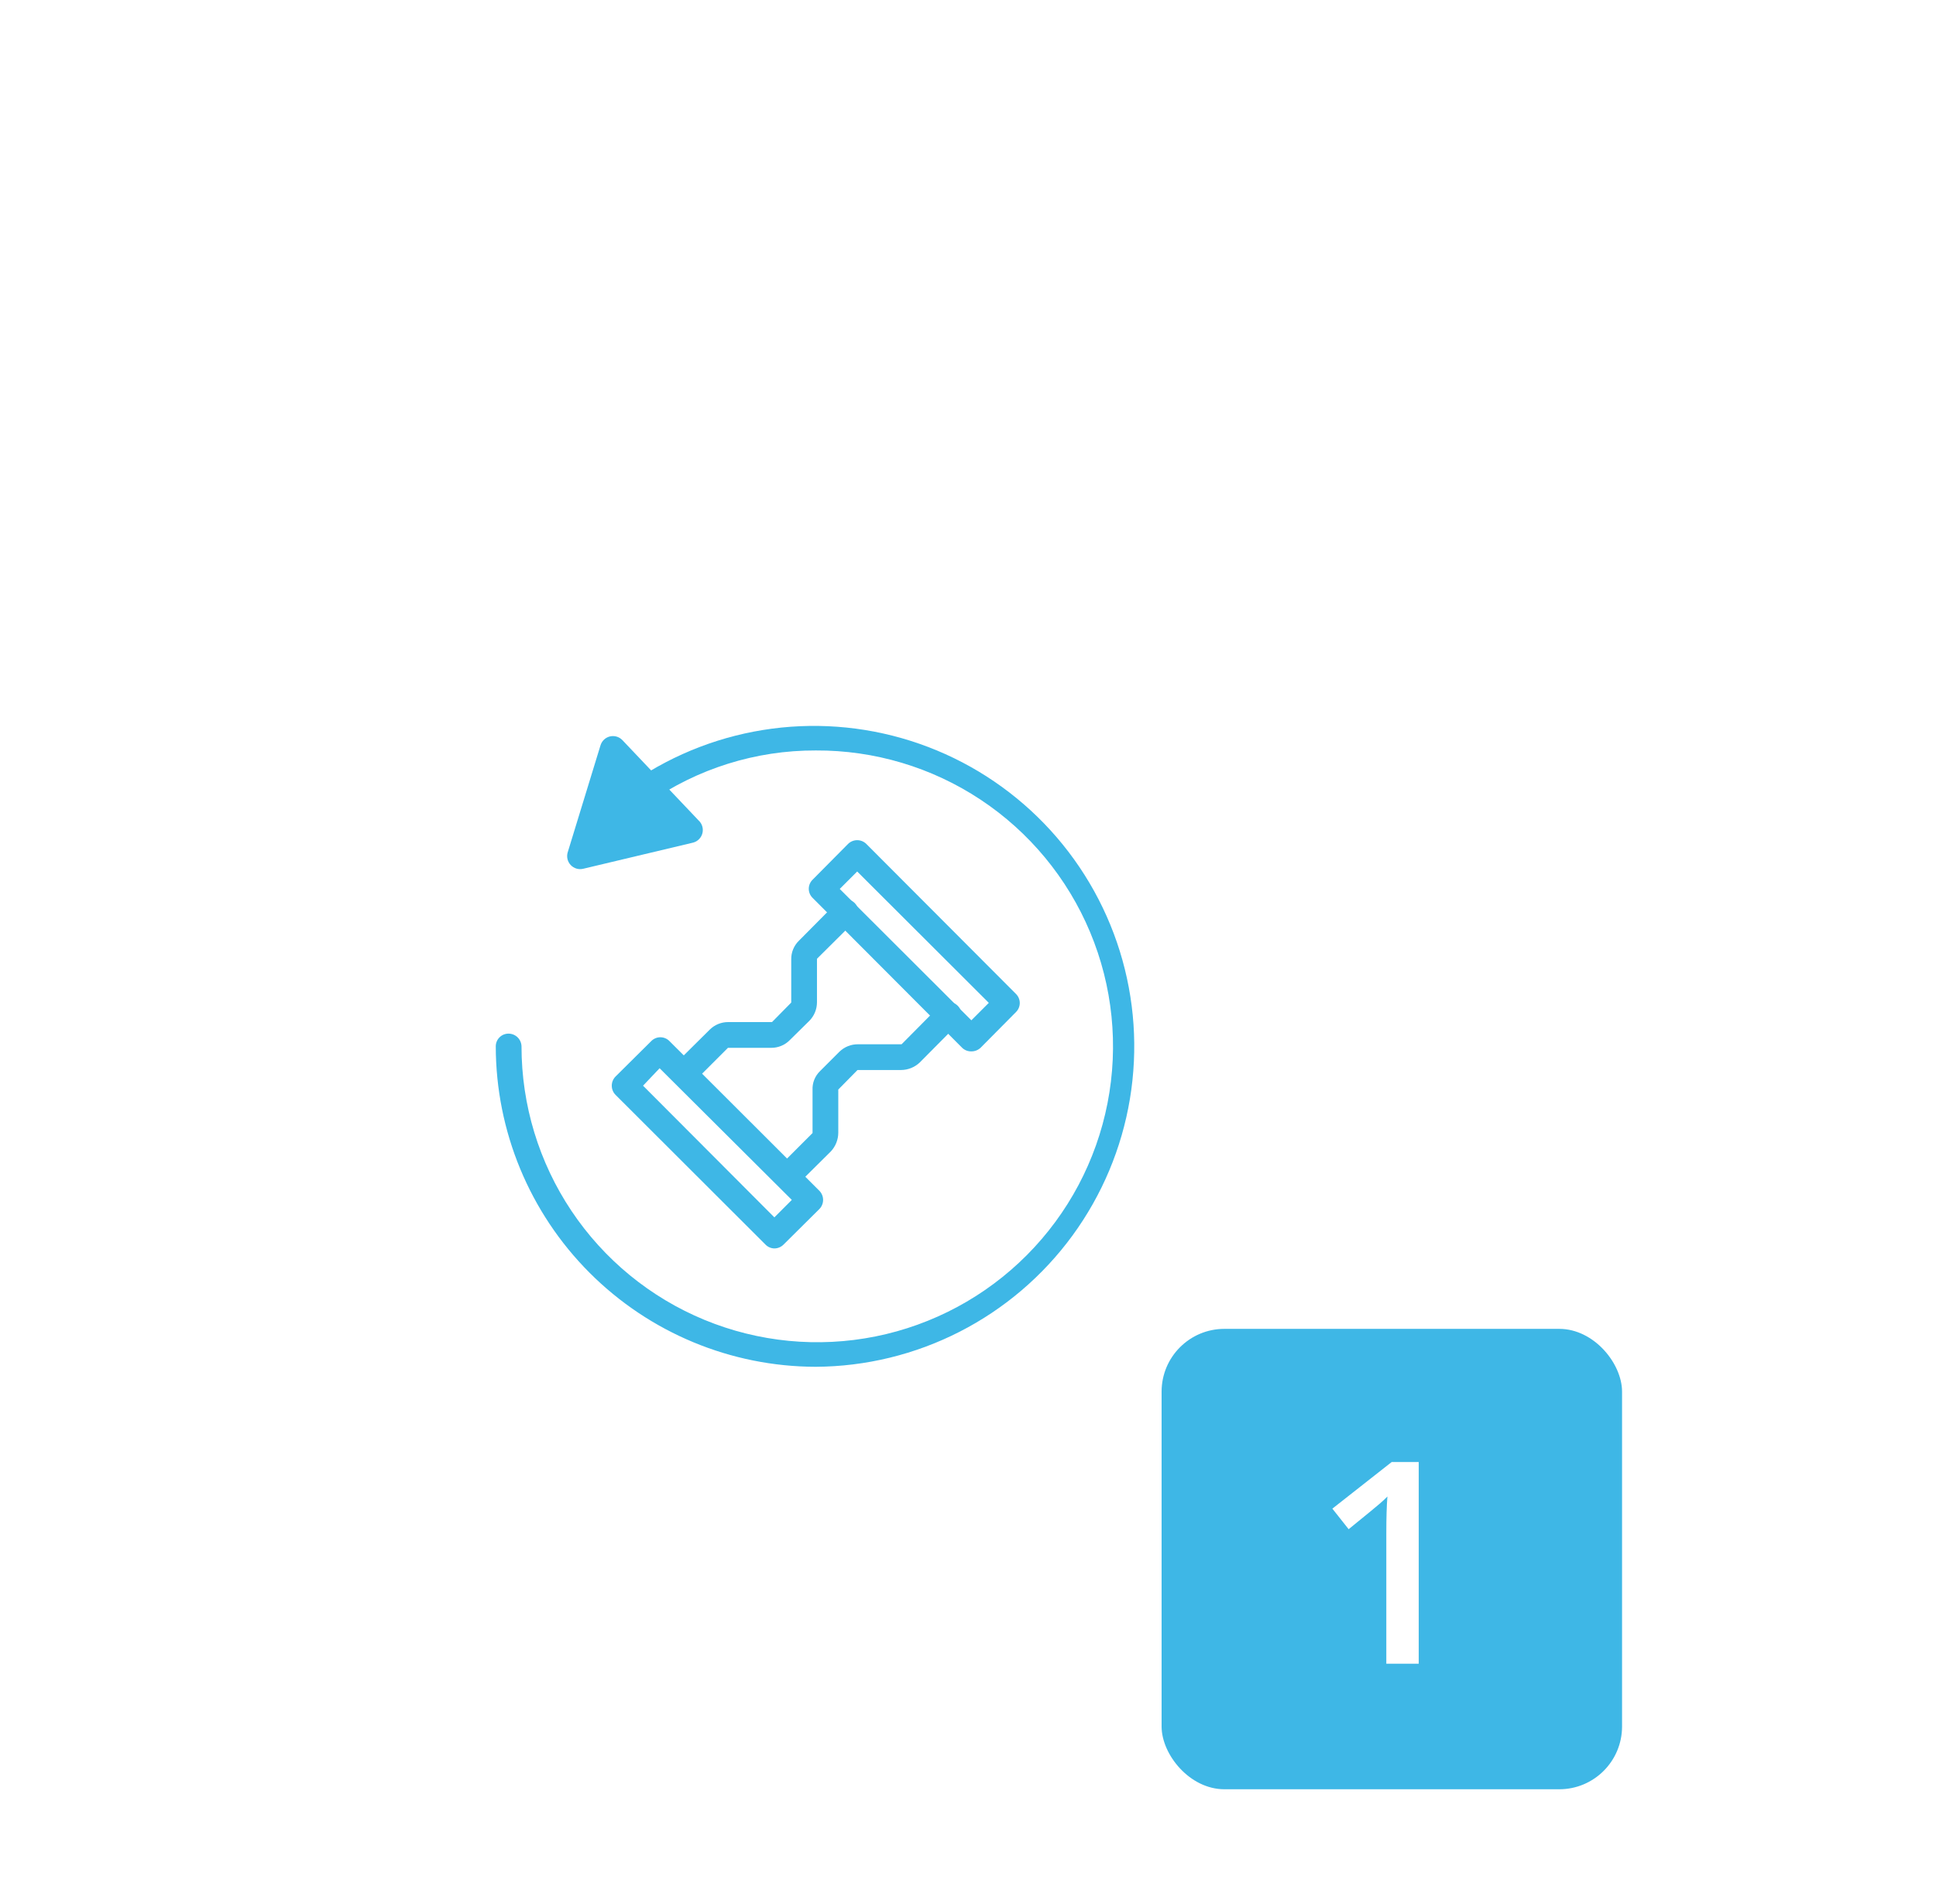 <?xml version="1.0" encoding="UTF-8"?> <svg xmlns="http://www.w3.org/2000/svg" width="185" height="182" viewBox="0 0 185 182" fill="none"><g clip-path="url(#clip0_251_6828)"><g filter="url(#filter0_di_251_6828)"><rect y="29" width="155" height="142" rx="13" fill="white"></rect></g><rect x="111" y="127" width="44" height="44" rx="6" fill="#3EB7E6"></rect><path d="M135.571 159H132.473V146.555C132.473 145.069 132.508 143.892 132.578 143.021C132.376 143.232 132.125 143.465 131.827 143.72C131.537 143.975 130.552 144.784 128.874 146.146L127.318 144.182L132.987 139.726H135.571V159Z" fill="white"></path><path d="M77.955 130.625C69.844 130.61 62.071 127.378 56.338 121.637C50.606 115.896 47.383 108.115 47.375 100C47.375 99.677 47.503 99.368 47.731 99.14C47.959 98.912 48.268 98.784 48.59 98.784C48.915 98.784 49.227 98.911 49.46 99.138C49.692 99.365 49.826 99.675 49.834 100C49.834 105.599 51.495 111.072 54.607 115.725C57.719 120.378 62.141 124.003 67.313 126.139C72.486 128.275 78.176 128.826 83.662 127.724C89.148 126.621 94.183 123.914 98.13 119.945C102.077 115.976 104.758 110.924 105.832 105.429C106.907 99.935 106.327 94.244 104.166 89.08C102.005 83.915 98.361 79.509 93.695 76.418C89.028 73.328 83.55 71.694 77.955 71.722C72.235 71.703 66.648 73.451 61.958 76.727C61.686 76.906 61.355 76.974 61.034 76.916C60.713 76.858 60.427 76.679 60.234 76.416C60.048 76.145 59.976 75.812 60.035 75.489C60.093 75.166 60.276 74.879 60.545 74.691C64.499 71.996 69.028 70.266 73.771 69.639C78.513 69.012 83.337 69.506 87.854 71.082C92.371 72.657 96.456 75.27 99.781 78.711C103.107 82.151 105.58 86.324 107.003 90.894C108.425 95.464 108.757 100.304 107.972 105.026C107.187 109.747 105.307 114.219 102.483 118.082C99.658 121.945 95.968 125.092 91.709 127.27C87.449 129.449 82.738 130.598 77.955 130.625V130.625Z" fill="#3EB7E6"></path><path d="M66.17 80.544L55.713 83.032C55.502 83.08 55.283 83.072 55.077 83.009C54.87 82.946 54.684 82.83 54.535 82.673C54.387 82.516 54.282 82.324 54.231 82.114C54.18 81.904 54.184 81.684 54.243 81.477L57.38 71.24C57.442 71.031 57.557 70.841 57.715 70.691C57.873 70.54 58.067 70.434 58.279 70.382C58.491 70.331 58.713 70.336 58.922 70.397C59.131 70.458 59.321 70.574 59.472 70.731L66.876 78.536C67.012 78.701 67.103 78.899 67.14 79.11C67.177 79.32 67.159 79.537 67.088 79.739C67.017 79.941 66.895 80.121 66.734 80.262C66.574 80.403 66.379 80.5 66.17 80.544V80.544Z" fill="#3EB7E6"></path><path d="M92.821 100.481C92.659 100.485 92.499 100.457 92.348 100.399C92.198 100.341 92.061 100.253 91.944 100.141L77.644 85.804C77.53 85.691 77.44 85.557 77.378 85.409C77.317 85.261 77.285 85.102 77.285 84.942C77.285 84.781 77.317 84.623 77.378 84.475C77.44 84.327 77.53 84.192 77.644 84.079L81.035 80.658C81.268 80.426 81.583 80.296 81.911 80.296C82.24 80.296 82.555 80.426 82.787 80.658L97.088 94.995C97.202 95.108 97.292 95.242 97.353 95.39C97.415 95.538 97.447 95.697 97.447 95.857C97.447 96.017 97.415 96.176 97.353 96.324C97.292 96.472 97.202 96.607 97.088 96.72L93.697 100.141C93.459 100.362 93.145 100.484 92.821 100.481ZM80.244 84.956L92.821 97.511L94.488 95.843L81.911 83.288L80.244 84.956Z" fill="#3EB7E6"></path><path d="M73.997 119.313C73.677 119.307 73.372 119.175 73.149 118.946L58.82 104.637C58.589 104.404 58.459 104.089 58.459 103.76C58.459 103.432 58.589 103.117 58.82 102.884L62.24 99.49C62.353 99.376 62.487 99.286 62.635 99.225C62.783 99.163 62.941 99.131 63.102 99.131C63.262 99.131 63.421 99.163 63.569 99.225C63.717 99.286 63.851 99.376 63.964 99.49L78.293 113.799C78.524 114.032 78.654 114.347 78.654 114.676C78.654 115.004 78.524 115.319 78.293 115.552L74.873 118.946C74.641 119.179 74.326 119.312 73.997 119.313V119.313ZM61.448 103.76L73.997 116.344L75.664 114.676L63.031 102.092L61.448 103.76Z" fill="#3EB7E6"></path><path d="M75.243 113.658C75.003 113.652 74.771 113.576 74.573 113.441C74.376 113.305 74.221 113.116 74.129 112.895C74.036 112.674 74.01 112.431 74.052 112.195C74.094 111.959 74.203 111.741 74.367 111.565L77.645 108.285V104.157C77.631 103.827 77.686 103.497 77.808 103.19C77.93 102.883 78.115 102.605 78.352 102.375L80.217 100.509C80.694 100.047 81.334 99.793 81.997 99.802H86.152L89.798 96.125C89.911 96.012 90.045 95.921 90.193 95.86C90.341 95.798 90.499 95.767 90.66 95.767C90.82 95.767 90.979 95.798 91.126 95.86C91.275 95.921 91.409 96.012 91.522 96.125C91.753 96.359 91.883 96.674 91.883 97.002C91.883 97.331 91.753 97.646 91.522 97.879L87.876 101.555C87.392 102.006 86.757 102.259 86.095 102.262H81.941L80.104 104.128V108.257C80.101 108.918 79.848 109.555 79.397 110.038L76.119 113.29C76.005 113.407 75.869 113.5 75.718 113.563C75.567 113.626 75.406 113.659 75.243 113.658V113.658Z" fill="#3EB7E6"></path><path d="M65.434 103.76C65.271 103.761 65.109 103.729 64.959 103.666C64.808 103.603 64.672 103.51 64.558 103.393C64.327 103.16 64.197 102.844 64.197 102.516C64.197 102.188 64.327 101.872 64.558 101.639L67.837 98.387C68.305 97.93 68.935 97.676 69.589 97.68H73.772L75.609 95.814V91.686C75.603 91.354 75.666 91.025 75.792 90.719C75.919 90.412 76.106 90.135 76.344 89.904L79.989 86.228C80.228 86.027 80.532 85.923 80.844 85.936C81.155 85.95 81.45 86.079 81.67 86.299C81.89 86.52 82.02 86.815 82.033 87.126C82.046 87.438 81.942 87.743 81.742 87.981L78.068 91.629V95.786C78.068 96.117 78.003 96.444 77.877 96.75C77.751 97.055 77.566 97.333 77.333 97.567L75.468 99.405C75.239 99.638 74.966 99.823 74.665 99.949C74.364 100.075 74.041 100.141 73.715 100.141H69.561L66.311 103.393C66.197 103.51 66.06 103.603 65.91 103.666C65.759 103.729 65.598 103.761 65.434 103.76Z" fill="#3EB7E6"></path></g><defs><filter id="filter0_di_251_6828" x="-27" y="-10" width="215" height="202" filterUnits="userSpaceOnUse" color-interpolation-filters="sRGB"><feFlood flood-opacity="0" result="BackgroundImageFix"></feFlood><feColorMatrix in="SourceAlpha" type="matrix" values="0 0 0 0 0 0 0 0 0 0 0 0 0 0 0 0 0 0 127 0" result="hardAlpha"></feColorMatrix><feOffset dx="3" dy="-9"></feOffset><feGaussianBlur stdDeviation="15"></feGaussianBlur><feColorMatrix type="matrix" values="0 0 0 0 0 0 0 0 0 0 0 0 0 0 0 0 0 0 0.05 0"></feColorMatrix><feBlend mode="normal" in2="BackgroundImageFix" result="effect1_dropShadow_251_6828"></feBlend><feBlend mode="normal" in="SourceGraphic" in2="effect1_dropShadow_251_6828" result="shape"></feBlend><feColorMatrix in="SourceAlpha" type="matrix" values="0 0 0 0 0 0 0 0 0 0 0 0 0 0 0 0 0 0 127 0" result="hardAlpha"></feColorMatrix><feOffset dx="5" dy="-1"></feOffset><feGaussianBlur stdDeviation="12"></feGaussianBlur><feComposite in2="hardAlpha" operator="arithmetic" k2="-1" k3="1"></feComposite><feColorMatrix type="matrix" values="0 0 0 0 0.058 0 0 0 0 0.083 0 0 0 0 0.15 0 0 0 0.04 0"></feColorMatrix><feBlend mode="normal" in2="shape" result="effect2_innerShadow_251_6828"></feBlend></filter><clipPath id="clip0_251_6828"><rect width="185" height="182" fill="white"></rect></clipPath></defs></svg> 